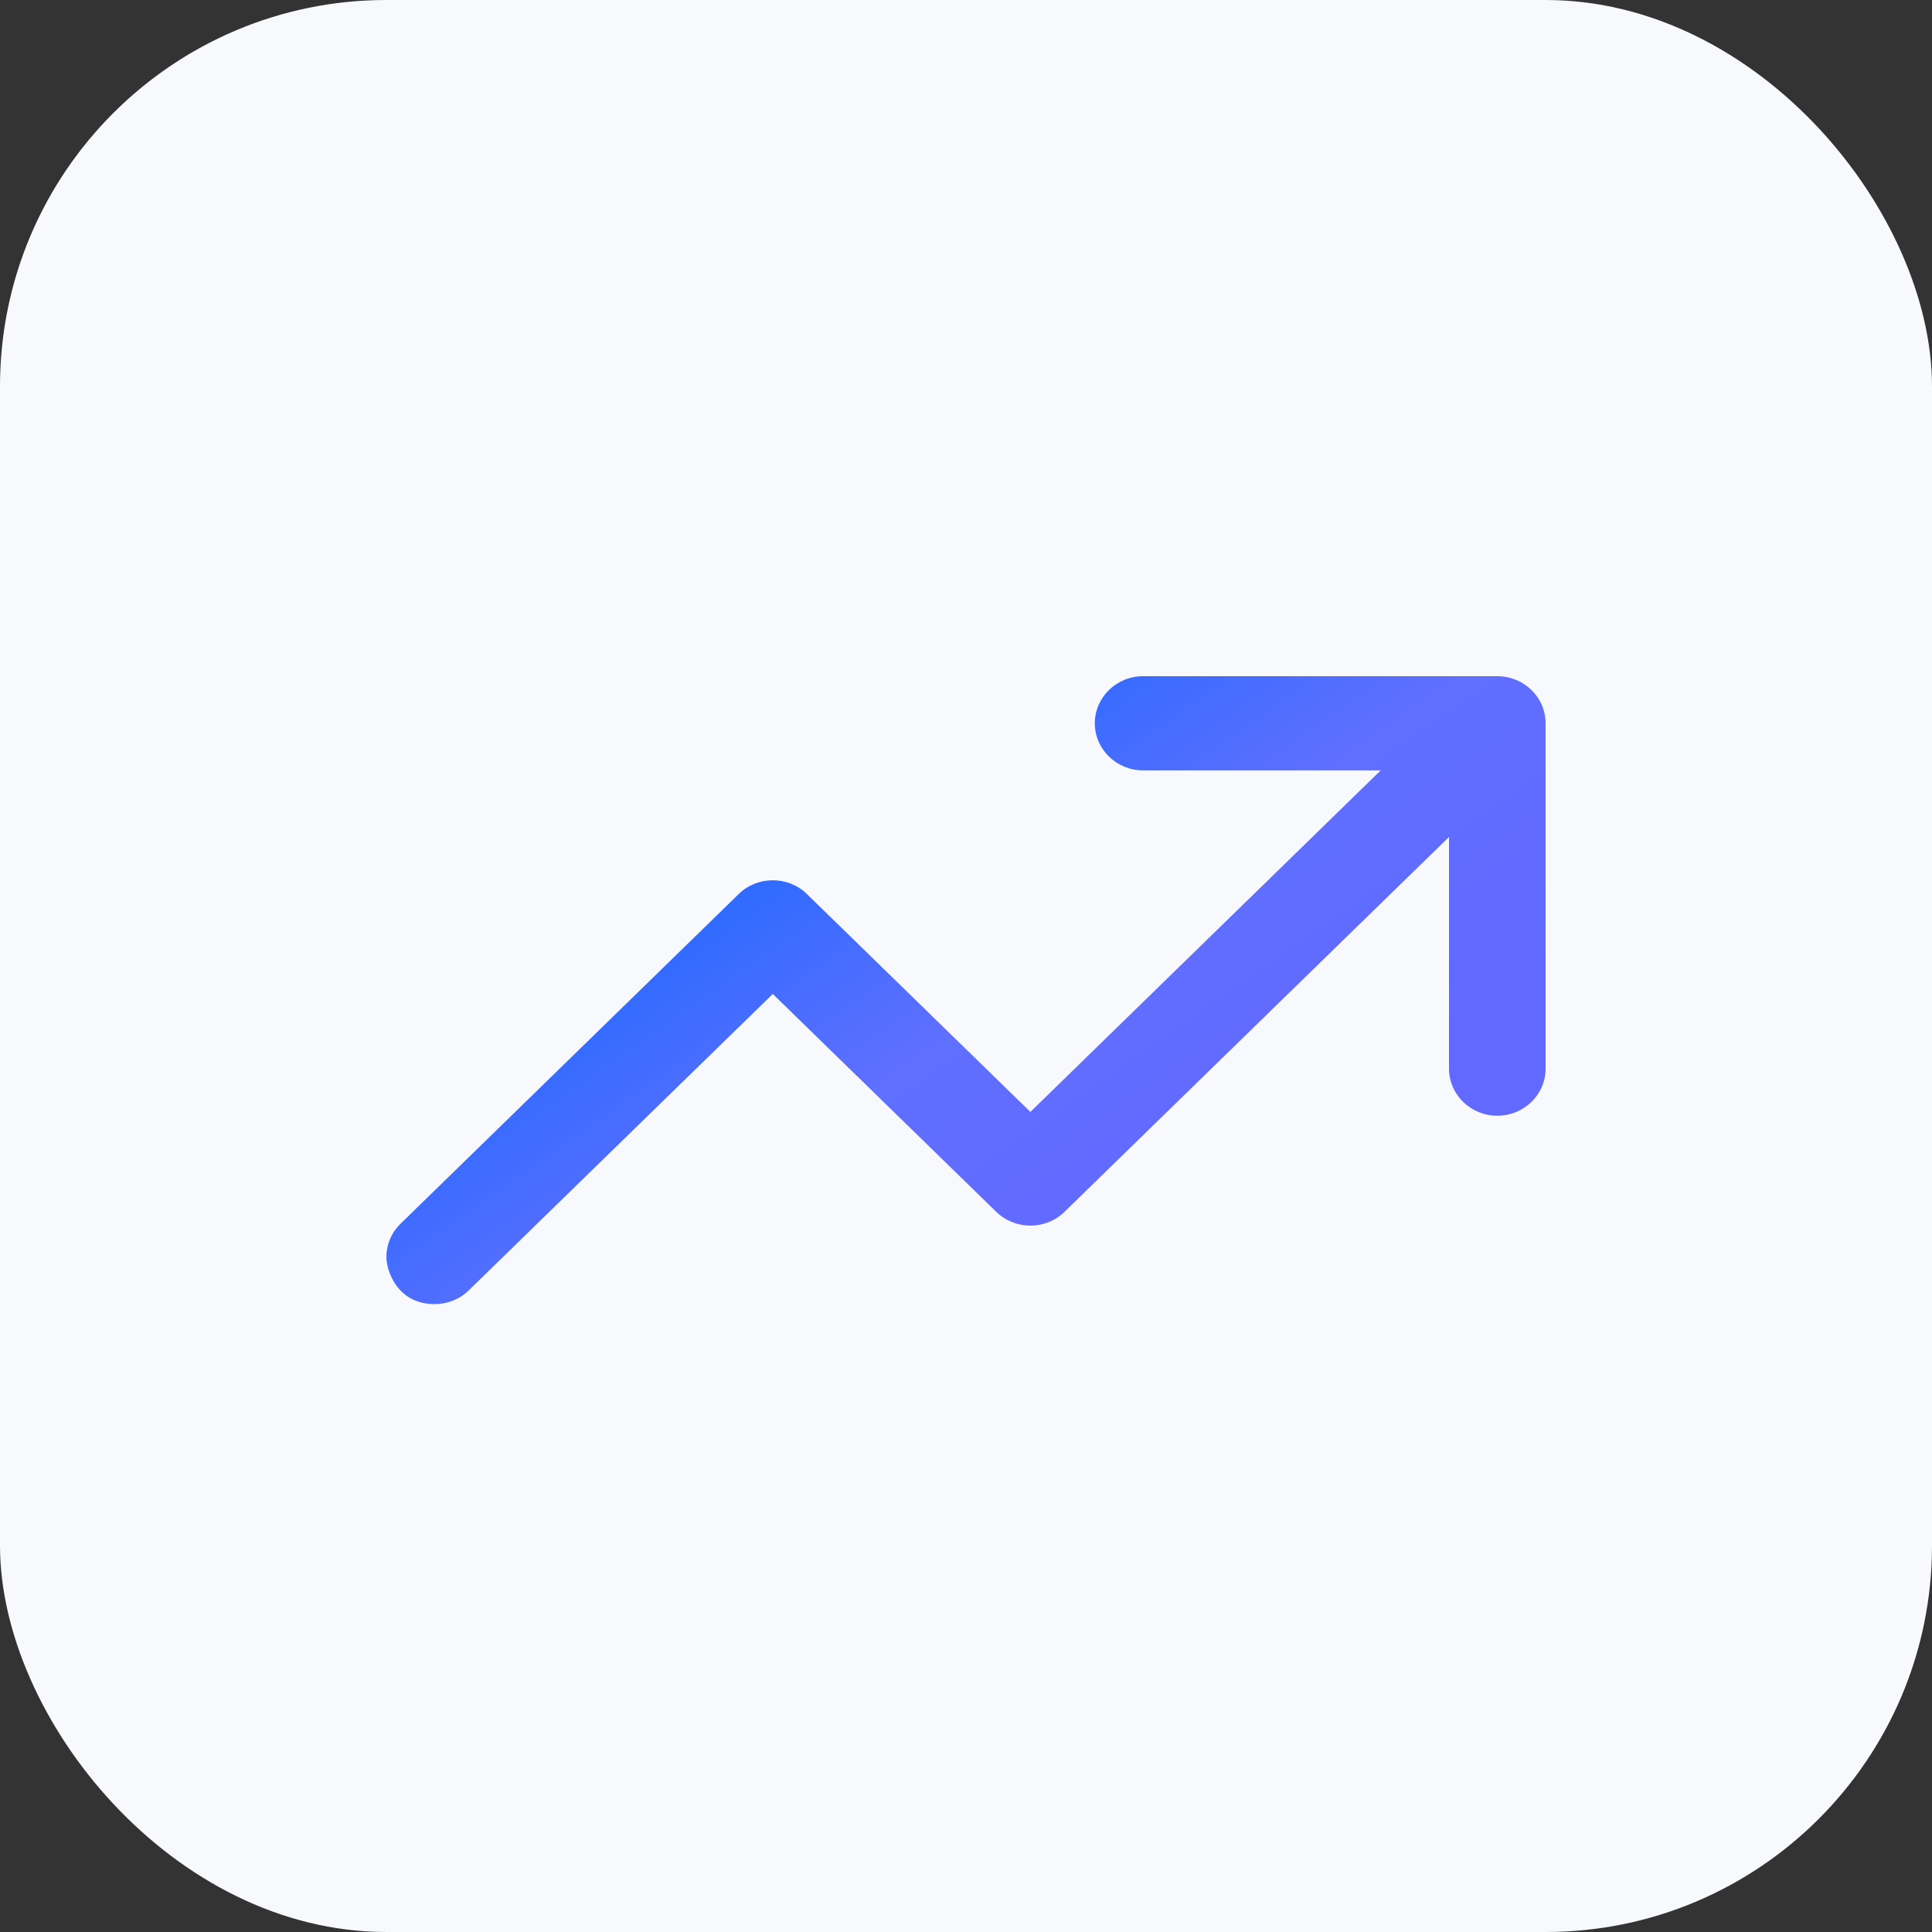<svg width="40" height="40" viewBox="0 0 40 40" fill="none" xmlns="http://www.w3.org/2000/svg">
<rect x="0" y="0" width="40" height="40" fill="#333333" stroke="none"/>
<rect width="40" height="40" rx="8" fill="#F8F9FD"/>
<path d="M32 14.975V22.125C32 22.663 31.552 23.1 31 23.1C30.448 23.1 30 22.663 30 22.125V17.329L22.04 25.089C21.845 25.28 21.589 25.375 21.333 25.375C21.078 25.375 20.822 25.28 20.626 25.089L16 20.579L9.707 26.714C9.512 26.905 9.257 27 9 27C8.217 27 8 26.301 8 26.025C8 25.776 8.098 25.526 8.293 25.336L15.293 18.511C15.488 18.32 15.744 18.225 16 18.225C16.256 18.225 16.512 18.32 16.707 18.511L21.333 23.021L28.586 15.95H23.667C23.115 15.95 22.667 15.513 22.667 14.975C22.667 14.437 23.115 14 23.667 14H31C31.552 14 32 14.437 32 14.975Z" fill="url(#paint0_linear_8114_11698)"/>
<defs>
<linearGradient id="paint0_linear_8114_11698" x1="15.125" y1="32.18" x2="5.92" y2="19.056" gradientUnits="userSpaceOnUse">
<stop stop-color="#6269FF"/>
<stop offset="0.389" stop-color="#5F6FFF"/>
<stop offset="1" stop-color="#0066FF"/>
</linearGradient>
</defs>
</svg>
